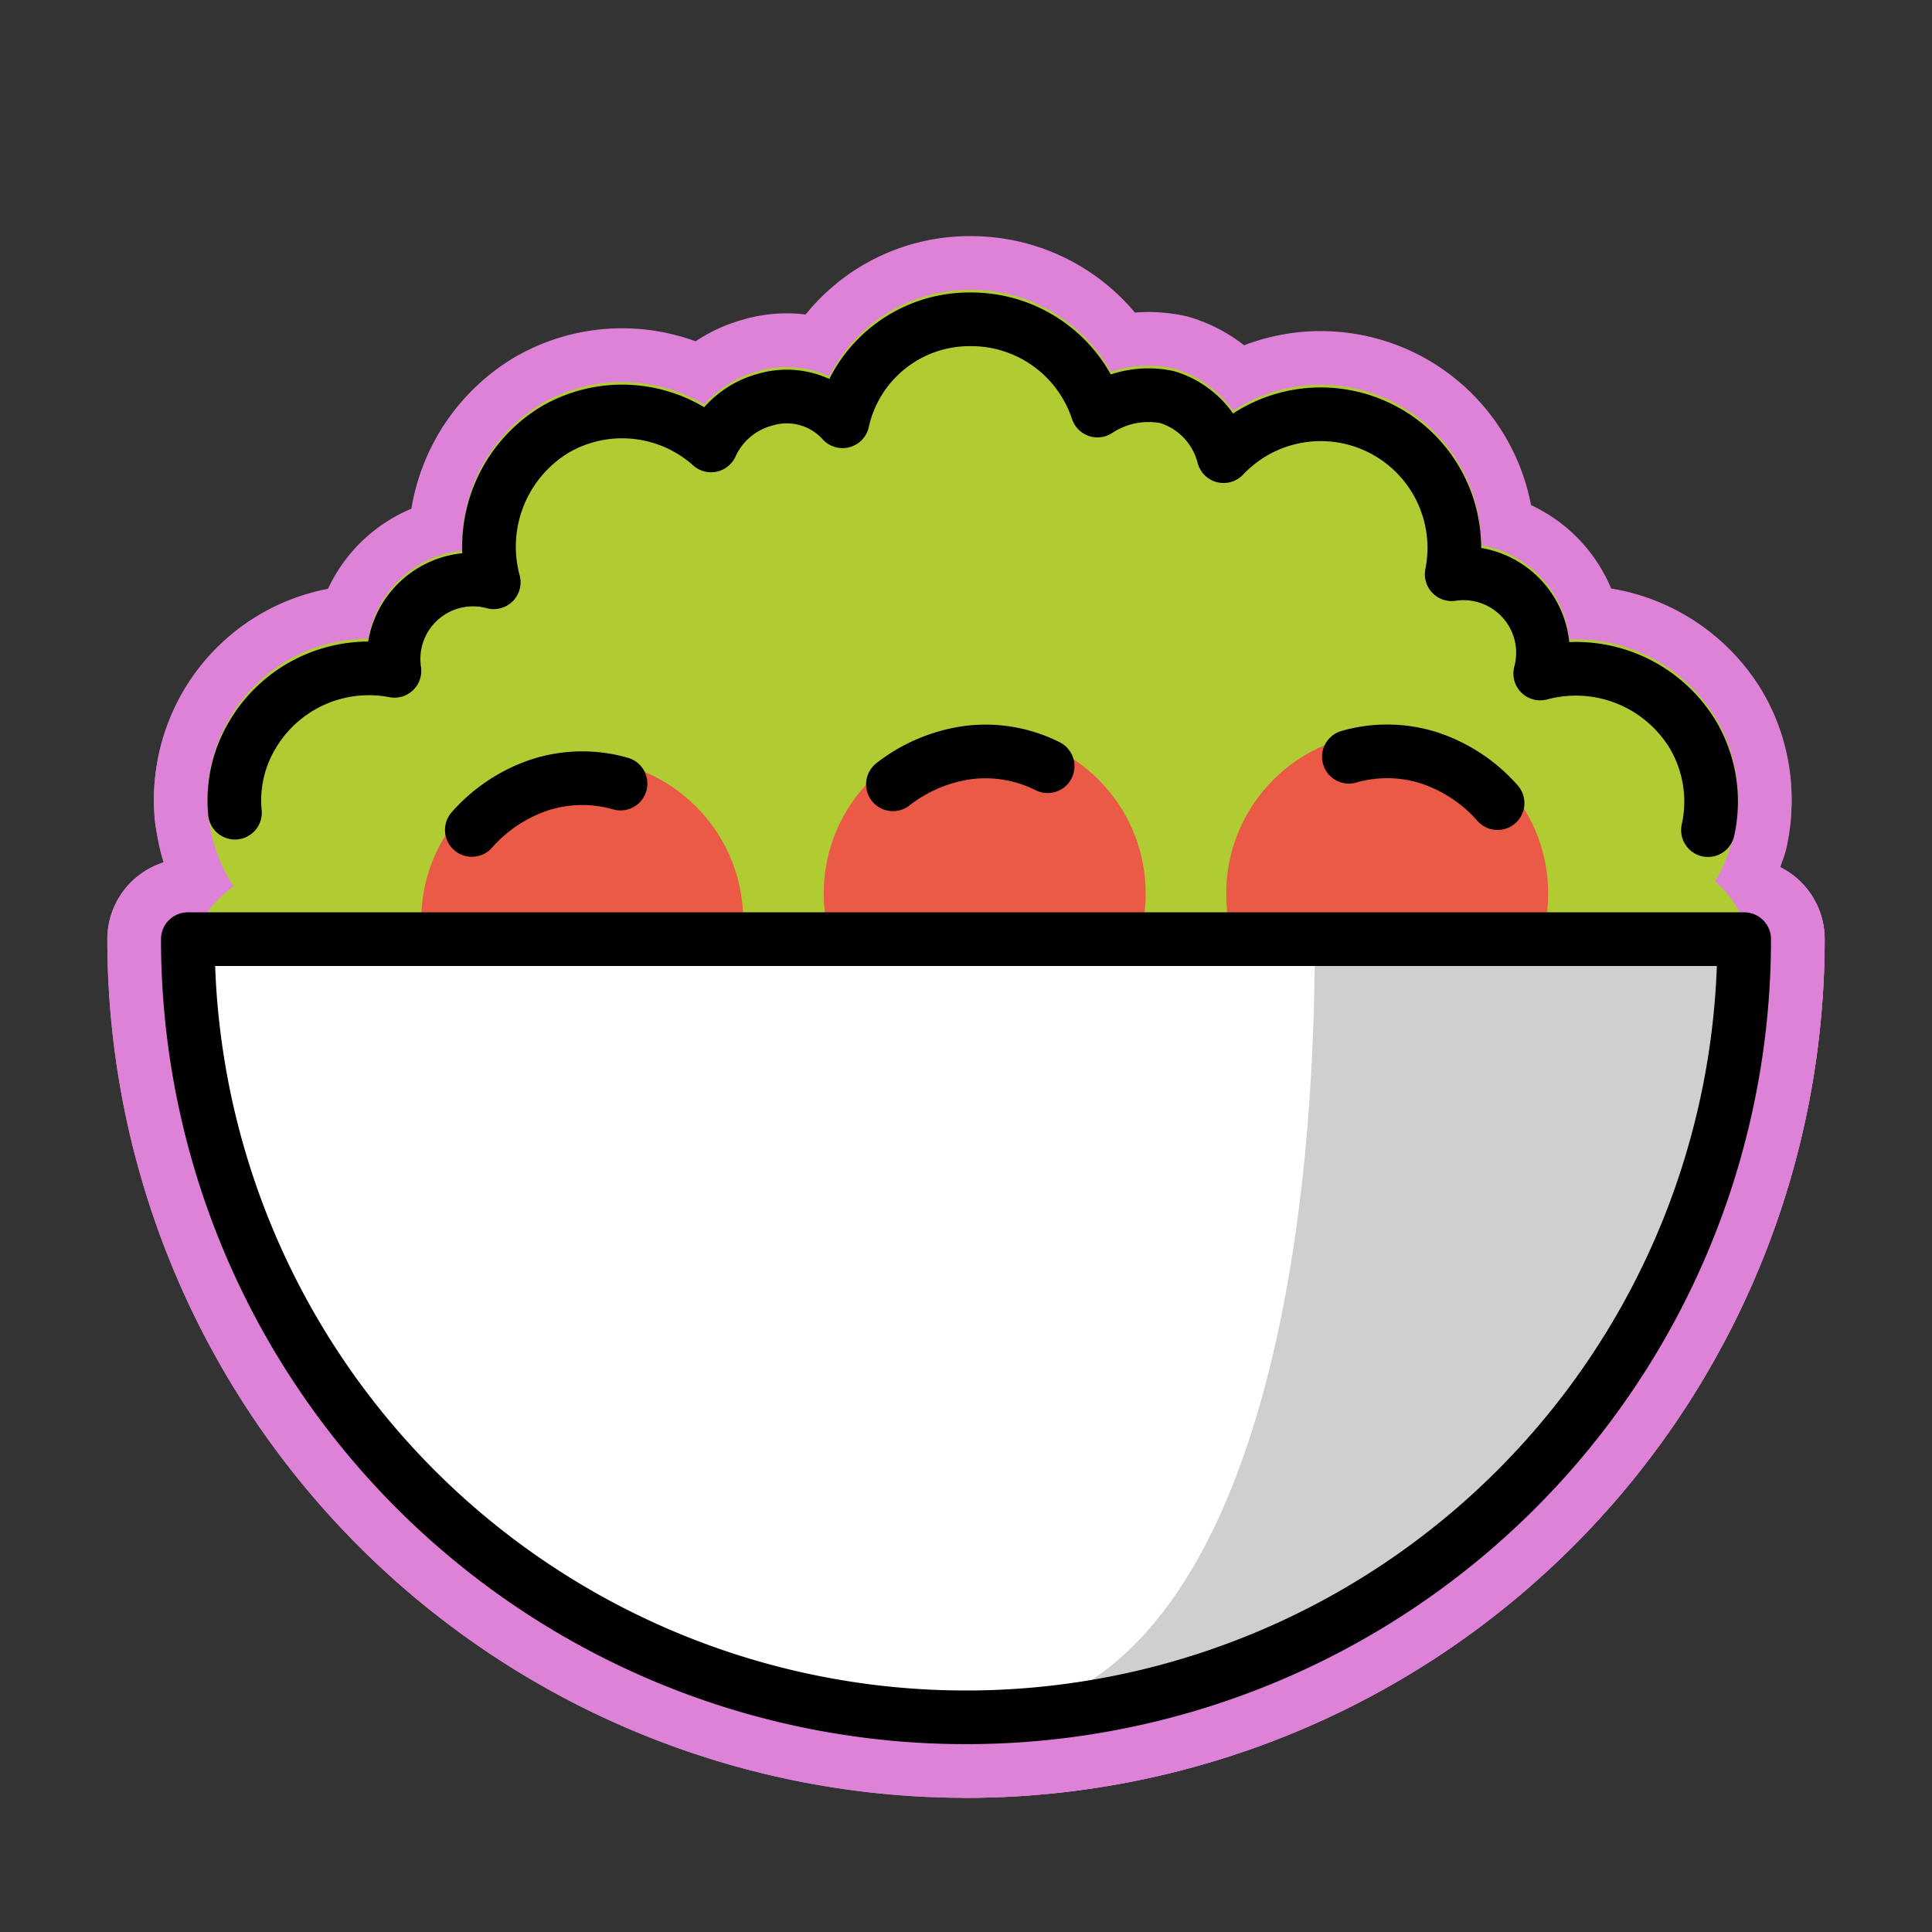 <svg id="emoji" viewBox="0 0 72 72" xmlns="http://www.w3.org/2000/svg">
  
  
<rect x="0" y="0" width="72" height="72" fill="#333333" stroke="none"/>
  
  
<g id="white-padding"><g id="color">
    <path fill="#dd82d7" stroke="#dd82d7" stroke-miterlimit="10" stroke-width="6" d="M57.4,40.6l5-.8-.3-1a2.948,2.948,0,0,0,2.1-3.7,3.087,3.087,0,0,0-1.7-2,5.075,5.075,0,0,0,1.264-3.134A4.906,4.906,0,0,0,63.1,27.3,5.097,5.097,0,0,0,57.4,25a2.961,2.961,0,0,0-3.3-3.7,4.978,4.978,0,0,0-8.5-4.4,3.102,3.102,0,0,0-2.1-2.2,3.441,3.441,0,0,0-2.6.5,4.956,4.956,0,0,0-4.7-3.4,4.846,4.846,0,0,0-4.8,3.8,2.803,2.803,0,0,0-2.9-.8,3.087,3.087,0,0,0-2,1.7,4.974,4.974,0,0,0-5.8-.6,5.097,5.097,0,0,0-2.3,5.7,2.961,2.961,0,0,0-3.7,3.3,4.978,4.978,0,0,0-4.4,8.5,2.99,2.99,0,0,0-.1,5.8v1l3.1.7Z" stroke-linecap="round" stroke-linejoin="round"></path>
    <circle cx="21.697" cy="34.3" r="6" fill="#dd82d7" stroke="#dd82d7" stroke-width="6" stroke-linecap="round" stroke-linejoin="round"></circle>
    <circle cx="36.697" cy="33.3" r="6" fill="#dd82d7" stroke="#dd82d7" stroke-width="6" stroke-linecap="round" stroke-linejoin="round"></circle>
    <circle cx="51.697" cy="33.3" r="6" fill="#dd82d7" stroke="#dd82d7" stroke-width="6" stroke-linecap="round" stroke-linejoin="round"></circle>
    <path fill="#dd82d7" d="M65,35A29,29,0,0,1,7,35Z" stroke="#dd82d7" stroke-width="6" stroke-linecap="round" stroke-linejoin="round"></path>
    <path fill="#dd82d7" d="M49,35c0,16-4,29-13,29A29.021,29.021,0,0,0,65,35Z" stroke="#dd82d7" stroke-width="6" stroke-linecap="round" stroke-linejoin="round"></path>
  </g><g id="line">
    <path fill="none" stroke="#dd82d7" stroke-linecap="round" stroke-linejoin="round" stroke-width="6" d="M50.269,28.202a5.162,5.162,0,0,1,2.981.039,5.83,5.83,0,0,1,2.56,1.689"></path>
    <path fill="none" stroke="#dd82d7" stroke-linecap="round" stroke-linejoin="round" stroke-width="6" d="M33.277,29.229a5.829,5.829,0,0,1,2.828-1.187,5.16,5.16,0,0,1,2.937.512"></path>
    <path fill="none" stroke="#dd82d7" stroke-linecap="round" stroke-linejoin="round" stroke-width="6" d="M17.584,30.93a5.831,5.831,0,0,1,2.56-1.689,5.161,5.161,0,0,1,2.981-.039"></path>
    <path fill="none" stroke="#dd82d7" stroke-linecap="round" stroke-linejoin="round" stroke-width="6" d="M63.651,30.936A4.905,4.905,0,0,0,63.1,27.4a5.097,5.097,0,0,0-5.7-2.3,2.961,2.961,0,0,0-3.3-3.7A4.978,4.978,0,0,0,45.6,17a3.102,3.102,0,0,0-2.1-2.2,3.441,3.441,0,0,0-2.6.5,4.956,4.956,0,0,0-4.7-3.4,4.846,4.846,0,0,0-4.8,3.8,2.803,2.803,0,0,0-2.9-.8,3.087,3.087,0,0,0-2,1.7,4.974,4.974,0,0,0-5.8-.6,5.097,5.097,0,0,0-2.3,5.7A2.961,2.961,0,0,0,14.7,25a5.036,5.036,0,0,0-5.3,2.4,4.755,4.755,0,0,0-.644,2.886"></path>
    <path fill="none" stroke="#dd82d7" stroke-linecap="round" stroke-linejoin="round" stroke-width="6" d="M65,35A29,29,0,0,1,7,35Z"></path>
  </g></g><g id="emoji-original"><g id="color">
    <path fill="#b1cc33" stroke="#b1cc33" stroke-miterlimit="10" stroke-width="2" d="M57.4,40.6l5-.8-.3-1a2.948,2.948,0,0,0,2.1-3.7,3.087,3.087,0,0,0-1.7-2,5.075,5.075,0,0,0,1.264-3.134A4.906,4.906,0,0,0,63.1,27.3,5.097,5.097,0,0,0,57.4,25a2.961,2.961,0,0,0-3.3-3.7,4.978,4.978,0,0,0-8.5-4.4,3.102,3.102,0,0,0-2.1-2.2,3.441,3.441,0,0,0-2.6.5,4.956,4.956,0,0,0-4.7-3.4,4.846,4.846,0,0,0-4.8,3.8,2.803,2.803,0,0,0-2.9-.8,3.087,3.087,0,0,0-2,1.7,4.974,4.974,0,0,0-5.8-.6,5.097,5.097,0,0,0-2.3,5.7,2.961,2.961,0,0,0-3.7,3.3,4.978,4.978,0,0,0-4.4,8.5,2.99,2.99,0,0,0-.1,5.8v1l3.1.7"></path>
    <circle cx="21.697" cy="34.3" r="6" fill="#ea5a47"></circle>
    <circle cx="36.697" cy="33.3" r="6" fill="#ea5a47"></circle>
    <circle cx="51.697" cy="33.3" r="6" fill="#ea5a47"></circle>
    <path fill="#fff" d="M65,35A29,29,0,0,1,7,35Z"></path>
    <path fill="#d0cfce" d="M49,35c0,16-4,29-13,29A29.021,29.021,0,0,0,65,35Z"></path>
  </g><g id="line">
    <path fill="none" stroke="#000" stroke-linecap="round" stroke-linejoin="round" stroke-width="2" d="M50.269,28.202a5.162,5.162,0,0,1,2.981.039,5.83,5.83,0,0,1,2.56,1.689"></path>
    <path fill="none" stroke="#000" stroke-linecap="round" stroke-linejoin="round" stroke-width="2" d="M33.277,29.229a5.829,5.829,0,0,1,2.828-1.187,5.16,5.16,0,0,1,2.937.512"></path>
    <path fill="none" stroke="#000" stroke-linecap="round" stroke-linejoin="round" stroke-width="2" d="M17.584,30.93a5.831,5.831,0,0,1,2.56-1.689,5.161,5.161,0,0,1,2.981-.039"></path>
    <path fill="none" stroke="#000" stroke-linecap="round" stroke-linejoin="round" stroke-width="2" d="M63.651,30.936A4.905,4.905,0,0,0,63.1,27.4a5.097,5.097,0,0,0-5.7-2.3,2.961,2.961,0,0,0-3.3-3.7A4.978,4.978,0,0,0,45.6,17a3.102,3.102,0,0,0-2.1-2.2,3.441,3.441,0,0,0-2.6.5,4.956,4.956,0,0,0-4.7-3.4,4.846,4.846,0,0,0-4.8,3.8,2.803,2.803,0,0,0-2.9-.8,3.087,3.087,0,0,0-2,1.7,4.974,4.974,0,0,0-5.8-.6,5.097,5.097,0,0,0-2.3,5.7A2.961,2.961,0,0,0,14.7,25a5.036,5.036,0,0,0-5.3,2.4,4.755,4.755,0,0,0-.644,2.886"></path>
    <path fill="none" stroke="#000000" stroke-linecap="round" stroke-linejoin="round" stroke-width="2" d="M65,35A29,29,0,0,1,7,35Z"></path>
  </g></g></svg>
